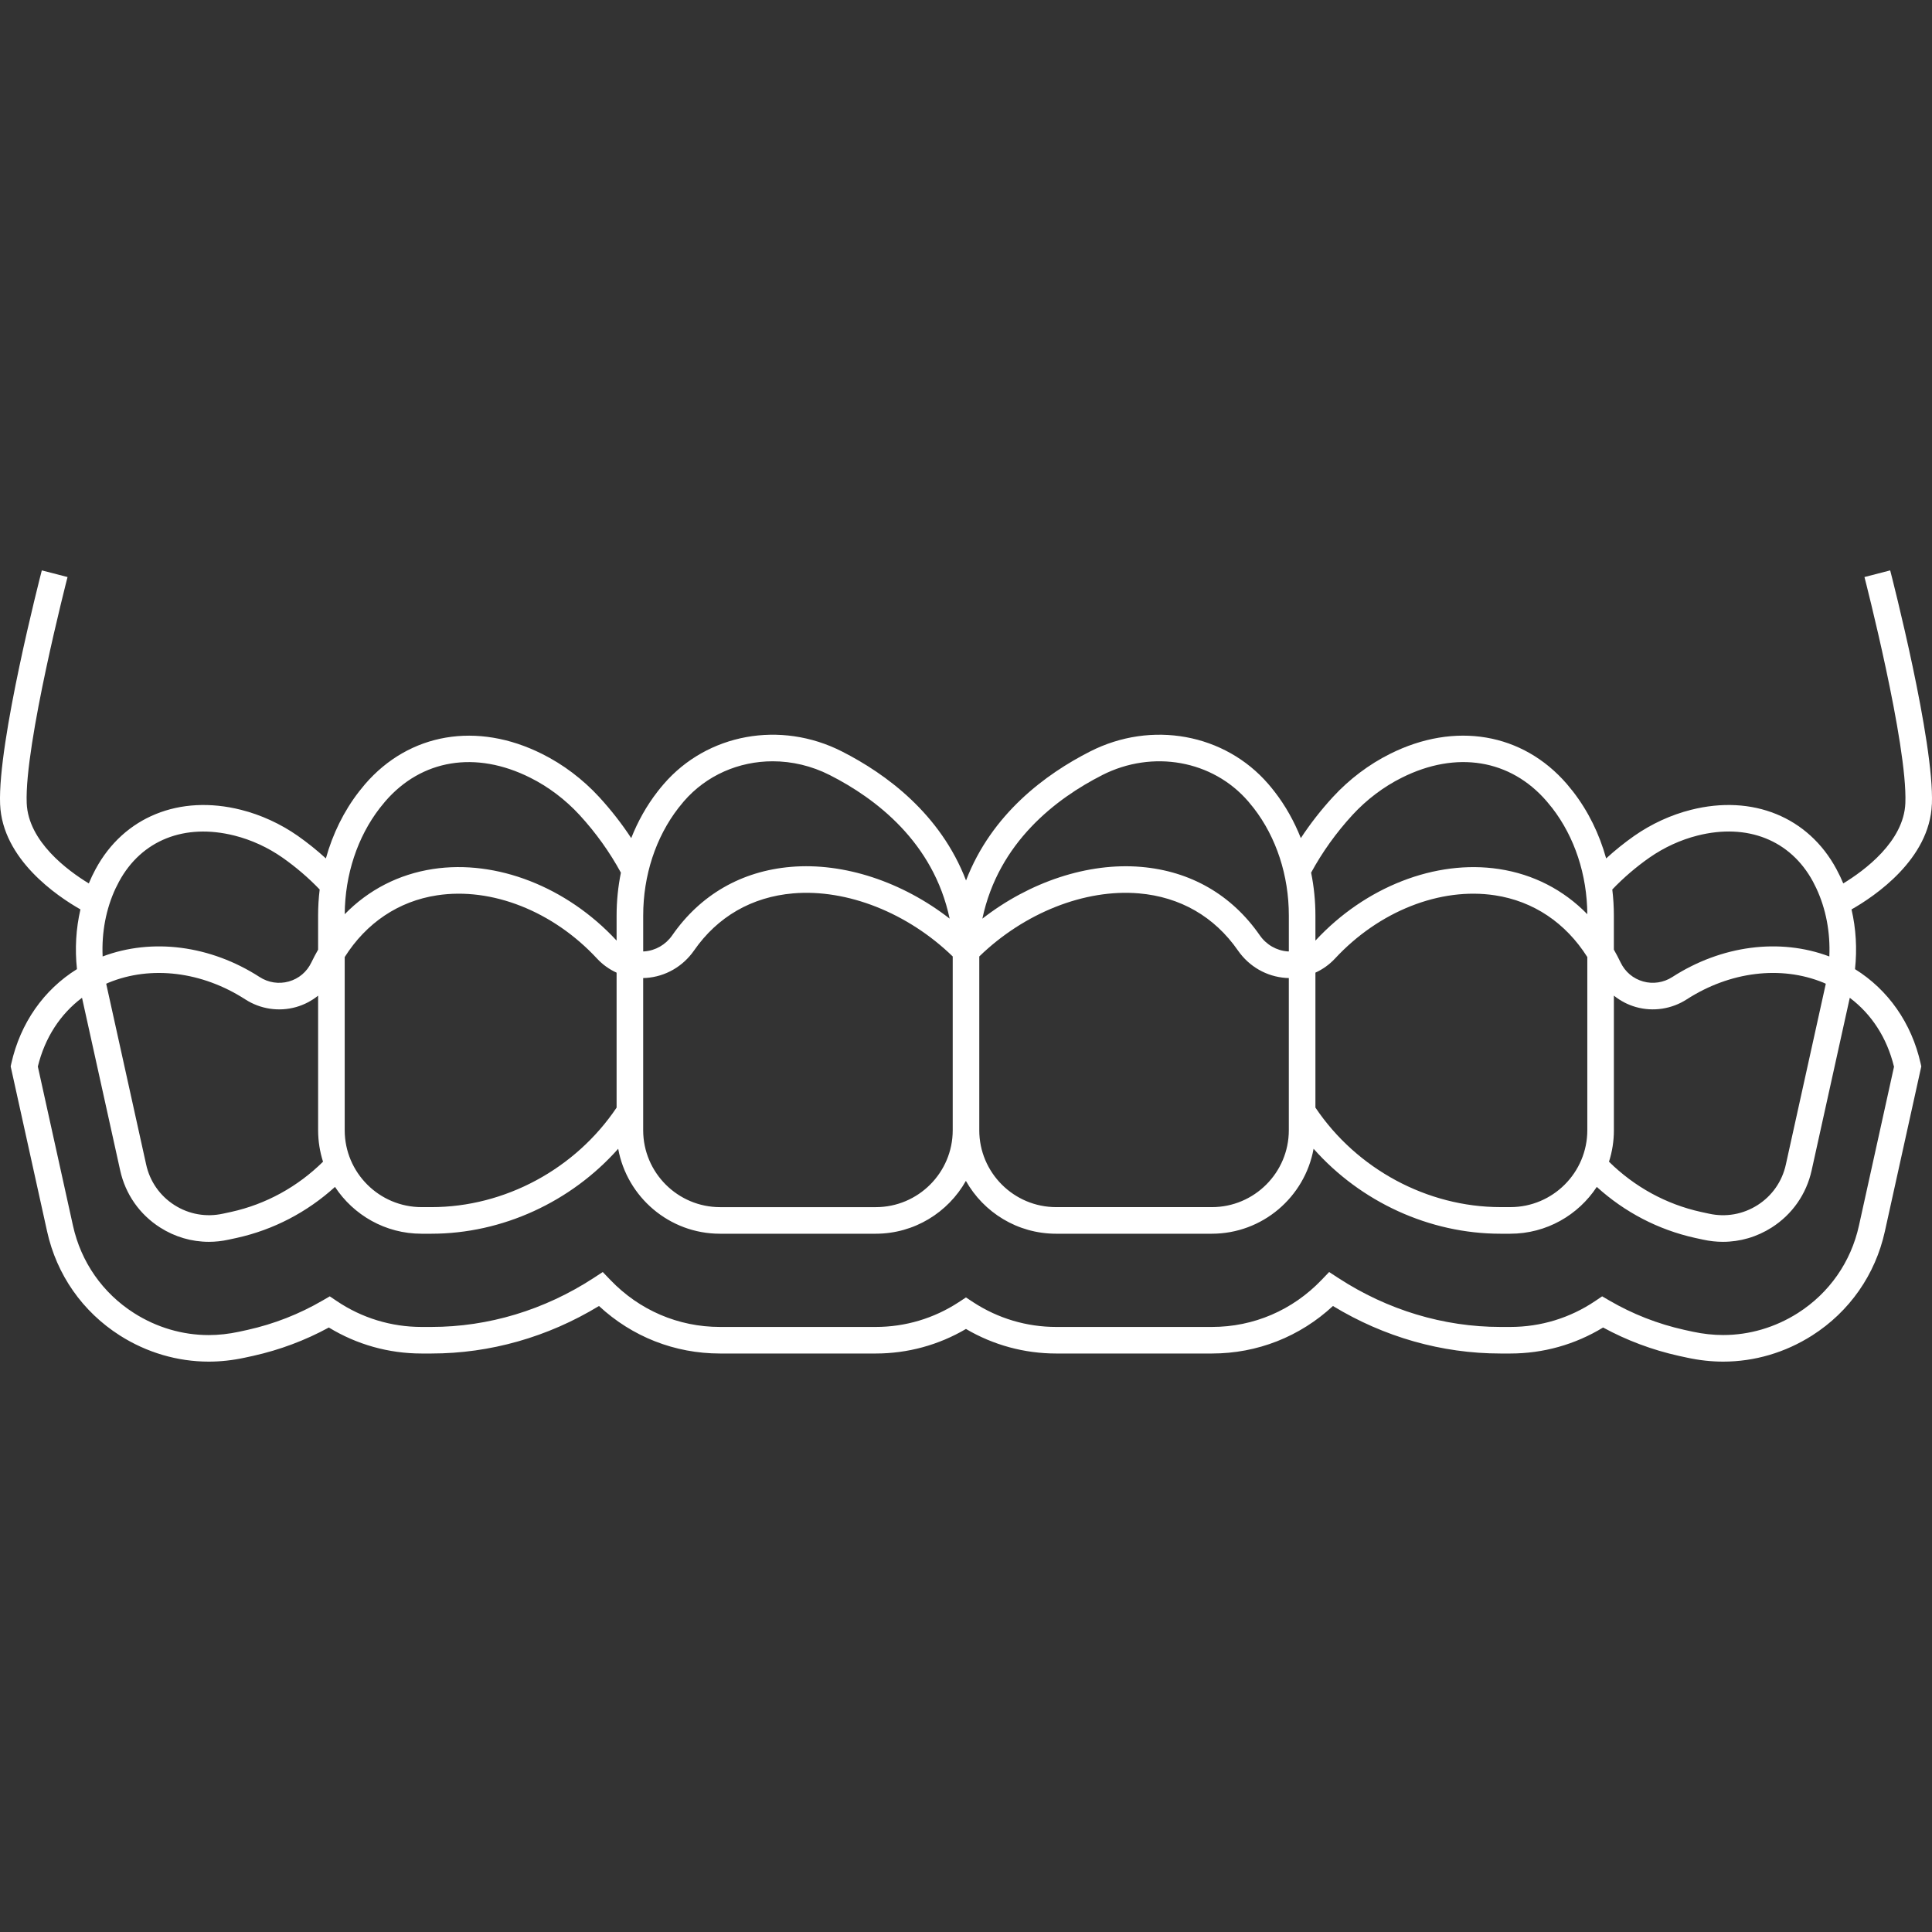 <svg width="120" height="120" viewBox="0 0 120 120" fill="none" xmlns="http://www.w3.org/2000/svg">
<rect x="0" y="0" width="120" height="120" fill="#333333" stroke="none"/>
<g clip-path="url(#clip0_229_31)">
<path d="M119.994 49.947C120.146 46.077 117.515 35.86 117.403 35.428L115.805 35.841C115.832 35.945 118.489 46.253 118.345 49.883C118.251 52.271 115.795 54.076 114.488 54.871C114.429 54.73 114.368 54.59 114.303 54.453L114.294 54.436C114.222 54.291 114.144 54.135 114.065 53.984L114.059 53.973C112.313 50.741 108.852 49.333 105.031 50.3C103.795 50.61 102.579 51.169 101.51 51.914C100.892 52.348 100.308 52.818 99.761 53.318C99.339 51.797 98.647 50.384 97.713 49.177L97.704 49.165C97.583 49.014 97.456 48.856 97.321 48.696C94.579 45.521 90.367 44.805 86.334 46.826C85.029 47.476 83.803 48.401 82.788 49.505C82.049 50.309 81.384 51.163 80.797 52.056C80.385 51.015 79.841 50.043 79.169 49.177C79.044 49.015 78.913 48.854 78.779 48.699C76.076 45.567 71.524 44.735 67.71 46.674C64.962 48.07 61.592 50.547 60.002 54.687C58.412 50.547 55.04 48.07 52.294 46.674C48.478 44.734 43.926 45.567 41.225 48.699C41.091 48.854 40.959 49.014 40.834 49.177C40.163 50.043 39.618 51.015 39.206 52.056C38.62 51.162 37.953 50.309 37.215 49.504C36.201 48.402 34.975 47.476 33.671 46.828C29.635 44.806 25.424 45.523 22.674 48.705C22.547 48.856 22.42 49.014 22.299 49.165L22.29 49.177C21.357 50.384 20.663 51.796 20.241 53.318C19.694 52.818 19.109 52.348 18.491 51.913C17.425 51.169 16.208 50.61 14.973 50.3C11.149 49.333 7.69 50.741 5.944 53.973L5.937 53.984C5.862 54.13 5.787 54.28 5.717 54.418L5.701 54.453C5.636 54.59 5.575 54.73 5.516 54.871C4.209 54.076 1.753 52.27 1.659 49.883C1.512 46.254 4.168 35.945 4.195 35.841L2.597 35.428C2.485 35.86 -0.146 46.077 0.006 49.947C0.141 53.374 3.565 55.671 4.996 56.485C4.719 57.677 4.645 58.935 4.78 60.194C2.719 61.476 1.263 63.545 0.702 66.056L0.663 66.236L2.924 76.479C3.517 79.172 5.122 81.469 7.443 82.948C9.112 84.01 11.024 84.573 12.968 84.573C13.698 84.573 14.445 84.491 15.189 84.331L15.732 84.213C17.381 83.845 18.958 83.254 20.425 82.454C22.16 83.512 24.142 84.069 26.186 84.069H26.795C30.439 84.069 34.023 83.051 37.204 81.118C39.261 83.026 41.905 84.069 44.721 84.069H54.394C56.373 84.069 58.3 83.543 59.998 82.544C61.696 83.543 63.623 84.069 65.602 84.069H75.275C78.091 84.069 80.735 83.026 82.792 81.118C85.973 83.05 89.557 84.069 93.201 84.069H93.81C95.854 84.069 97.836 83.512 99.571 82.454C101.039 83.254 102.616 83.845 104.269 84.214L104.81 84.331C105.553 84.491 106.299 84.573 107.029 84.573C108.974 84.573 110.886 84.012 112.556 82.948C114.876 81.469 116.481 79.172 117.073 76.481L119.335 66.237L119.295 66.057C118.734 63.547 117.278 61.477 115.218 60.195C115.353 58.936 115.279 57.678 115.001 56.486C116.432 55.672 119.856 53.375 119.991 49.949L119.994 49.947ZM102.455 53.265C103.36 52.634 104.389 52.162 105.433 51.899C108.531 51.115 111.211 52.181 112.603 54.75C112.674 54.888 112.745 55.031 112.811 55.164C113.415 56.451 113.69 57.915 113.623 59.408C110.549 58.248 106.925 58.716 103.872 60.684C103.333 61.032 102.673 61.134 102.06 60.961C101.437 60.785 100.939 60.366 100.657 59.777C100.526 59.503 100.386 59.24 100.24 58.983V56.867C100.24 56.321 100.207 55.78 100.142 55.248C100.834 54.524 101.61 53.857 102.454 53.265H102.455ZM38.298 68.796C35.734 72.614 31.351 74.977 26.798 74.977H26.189C23.553 74.977 21.41 72.834 21.41 70.199V59.445C22.754 57.319 24.758 55.971 27.151 55.609C30.549 55.094 34.354 56.598 37.08 59.536C37.429 59.913 37.844 60.208 38.298 60.414V68.797V68.796ZM20.064 72.156C18.474 73.722 16.516 74.795 14.371 75.271L13.851 75.383C12.807 75.613 11.735 75.424 10.834 74.849C9.932 74.274 9.309 73.381 9.079 72.335L6.599 61.116C6.599 61.116 6.597 61.107 6.596 61.102C6.648 61.079 6.699 61.055 6.753 61.032C9.38 59.955 12.549 60.343 15.229 62.07C16.166 62.677 17.317 62.852 18.387 62.551C18.893 62.408 19.357 62.164 19.759 61.842V70.199C19.759 70.882 19.867 71.539 20.064 72.156ZM39.948 60.748C40.01 60.747 40.072 60.745 40.136 60.741C41.332 60.656 42.415 60.034 43.11 59.035C44.569 56.934 46.698 55.708 49.265 55.489C52.616 55.204 56.386 56.699 59.175 59.407V70.2C59.175 70.2 59.175 70.201 59.175 70.203C59.174 72.835 57.031 74.978 54.398 74.978H44.728C42.094 74.978 39.949 72.835 39.949 70.2V60.75L39.948 60.748ZM60.825 70.199V59.407C63.614 56.7 67.382 55.204 70.736 55.489C73.302 55.708 75.431 56.934 76.89 59.035C77.583 60.034 78.667 60.656 79.864 60.741C79.926 60.746 79.989 60.747 80.051 60.748V70.199C80.051 72.833 77.908 74.977 75.272 74.977H65.602C62.968 74.977 60.825 72.835 60.824 70.201C60.824 70.201 60.824 70.2 60.824 70.199H60.825ZM81.702 60.413C82.156 60.207 82.57 59.912 82.922 59.535C85.647 56.598 89.451 55.094 92.85 55.609C95.244 55.971 97.246 57.319 98.591 59.444V70.197C98.591 72.833 96.448 74.976 93.813 74.976H93.204C88.65 74.976 84.267 72.613 81.703 68.794V60.411L81.702 60.413ZM100.241 70.197V61.84C100.643 62.163 101.107 62.407 101.613 62.55C102.684 62.851 103.834 62.675 104.77 62.07C107.451 60.342 110.62 59.954 113.248 61.032C113.301 61.054 113.352 61.079 113.404 61.102C113.404 61.107 113.403 61.111 113.401 61.116L110.921 72.337C110.691 73.382 110.068 74.275 109.166 74.85C108.264 75.425 107.193 75.615 106.145 75.383L105.634 75.272C103.486 74.795 101.526 73.722 99.937 72.156C100.135 71.538 100.242 70.88 100.242 70.199L100.241 70.197ZM84.003 50.62C84.882 49.665 85.942 48.864 87.072 48.302C90.45 46.61 93.815 47.16 96.065 49.766C96.182 49.906 96.301 50.05 96.413 50.19C97.803 51.99 98.574 54.328 98.591 56.783C97.112 55.269 95.239 54.3 93.099 53.976C89.168 53.38 84.806 55.08 81.715 58.411C81.711 58.415 81.707 58.417 81.703 58.421V56.867C81.703 55.961 81.612 55.067 81.436 54.202C82.129 52.928 82.99 51.723 84.004 50.619L84.003 50.62ZM68.456 48.144C71.593 46.55 75.325 47.221 77.529 49.775C77.644 49.908 77.756 50.047 77.865 50.185C79.275 52.005 80.052 54.379 80.052 56.868V59.094C80.029 59.094 80.006 59.094 79.982 59.094C79.287 59.044 78.654 58.679 78.247 58.093C76.499 55.576 73.95 54.107 70.878 53.845C67.582 53.563 63.958 54.772 61.017 57.059C62.019 52.312 65.61 49.593 68.457 48.145L68.456 48.144ZM42.136 50.187C42.244 50.047 42.357 49.909 42.471 49.776C43.876 48.148 45.899 47.285 47.994 47.285C49.187 47.285 50.405 47.565 51.544 48.144C54.392 49.591 57.982 52.311 58.984 57.057C56.044 54.772 52.419 53.563 49.125 53.843C46.052 54.105 43.504 55.574 41.755 58.092C41.348 58.678 40.716 59.043 40.02 59.093C39.996 59.094 39.973 59.093 39.95 59.093V56.867C39.95 54.377 40.728 52.005 42.138 50.184L42.136 50.187ZM23.589 50.19C23.701 50.05 23.818 49.906 23.928 49.775C26.186 47.161 29.551 46.61 32.931 48.303C34.058 48.864 35.118 49.665 35.996 50.619C37.01 51.723 37.872 52.929 38.565 54.203C38.39 55.068 38.298 55.962 38.298 56.868V58.421C38.298 58.421 38.292 58.415 38.288 58.411C35.196 55.078 30.833 53.379 26.903 53.974C24.764 54.299 22.89 55.269 21.411 56.783C21.428 54.327 22.2 51.989 23.59 50.189L23.589 50.19ZM7.188 55.165L7.191 55.157C7.256 55.028 7.326 54.888 7.396 54.753C8.788 52.184 11.467 51.118 14.567 51.901C15.61 52.163 16.639 52.635 17.541 53.265C18.388 53.86 19.164 54.526 19.856 55.249C19.791 55.782 19.758 56.322 19.758 56.868V58.986C19.611 59.241 19.472 59.506 19.34 59.778C19.059 60.366 18.561 60.787 17.939 60.962C17.325 61.135 16.665 61.035 16.124 60.684C13.073 58.717 9.449 58.248 6.375 59.408C6.307 57.916 6.582 56.452 7.186 55.164L7.188 55.165ZM117.644 66.242L115.463 76.124C114.965 78.386 113.618 80.314 111.67 81.555C110.266 82.448 108.662 82.921 107.03 82.921C106.417 82.921 105.787 82.853 105.159 82.718L104.624 82.602C102.974 82.235 101.405 81.62 99.96 80.778L99.512 80.518L99.082 80.808C97.52 81.862 95.698 82.419 93.81 82.419H93.201C89.661 82.419 86.179 81.368 83.129 79.382L82.555 79.008L82.082 79.501C80.28 81.382 77.862 82.419 75.274 82.419H65.601C63.766 82.419 61.984 81.888 60.448 80.883L59.997 80.586L59.545 80.883C58.01 81.888 56.228 82.419 54.393 82.419H44.72C42.132 82.419 39.714 81.382 37.912 79.501L37.438 79.008L36.865 79.382C33.815 81.368 30.332 82.419 26.793 82.419H26.183C24.297 82.419 22.473 81.862 20.913 80.808L20.483 80.518L20.035 80.778C18.59 81.62 17.021 82.235 15.375 82.602L14.837 82.719C14.208 82.854 13.579 82.924 12.964 82.924C11.334 82.924 9.729 82.452 8.326 81.558C6.377 80.317 5.03 78.387 4.532 76.126L2.35 66.244C2.787 64.459 3.738 62.993 5.094 61.973L7.464 72.693C7.789 74.17 8.669 75.43 9.944 76.243C10.863 76.829 11.909 77.132 12.973 77.132C13.382 77.132 13.793 77.087 14.2 76.997L14.72 76.885C16.99 76.381 19.073 75.294 20.807 73.721C21.957 75.471 23.937 76.629 26.182 76.629H26.791C31.202 76.629 35.469 74.652 38.397 71.352C38.942 74.349 41.568 76.629 44.72 76.629H54.39C56.793 76.629 58.89 75.304 59.993 73.347C61.096 75.304 63.193 76.629 65.596 76.629H75.266C78.418 76.629 81.044 74.349 81.589 71.352C84.516 74.652 88.784 76.629 93.195 76.629H93.804C96.05 76.629 98.029 75.471 99.179 73.721C100.913 75.294 102.997 76.381 105.271 76.886L105.784 76.997C106.194 77.087 106.606 77.132 107.014 77.132C108.08 77.132 109.124 76.829 110.044 76.243C111.318 75.43 112.198 74.17 112.524 72.694L114.893 61.975C116.249 62.995 117.201 64.459 117.637 66.246L117.644 66.242Z" fill="white"/>
</g>
<defs>
<clipPath id="clip0_229_31">
<rect width="120" height="120" fill="white"/>
</clipPath>
</defs>
</svg>
